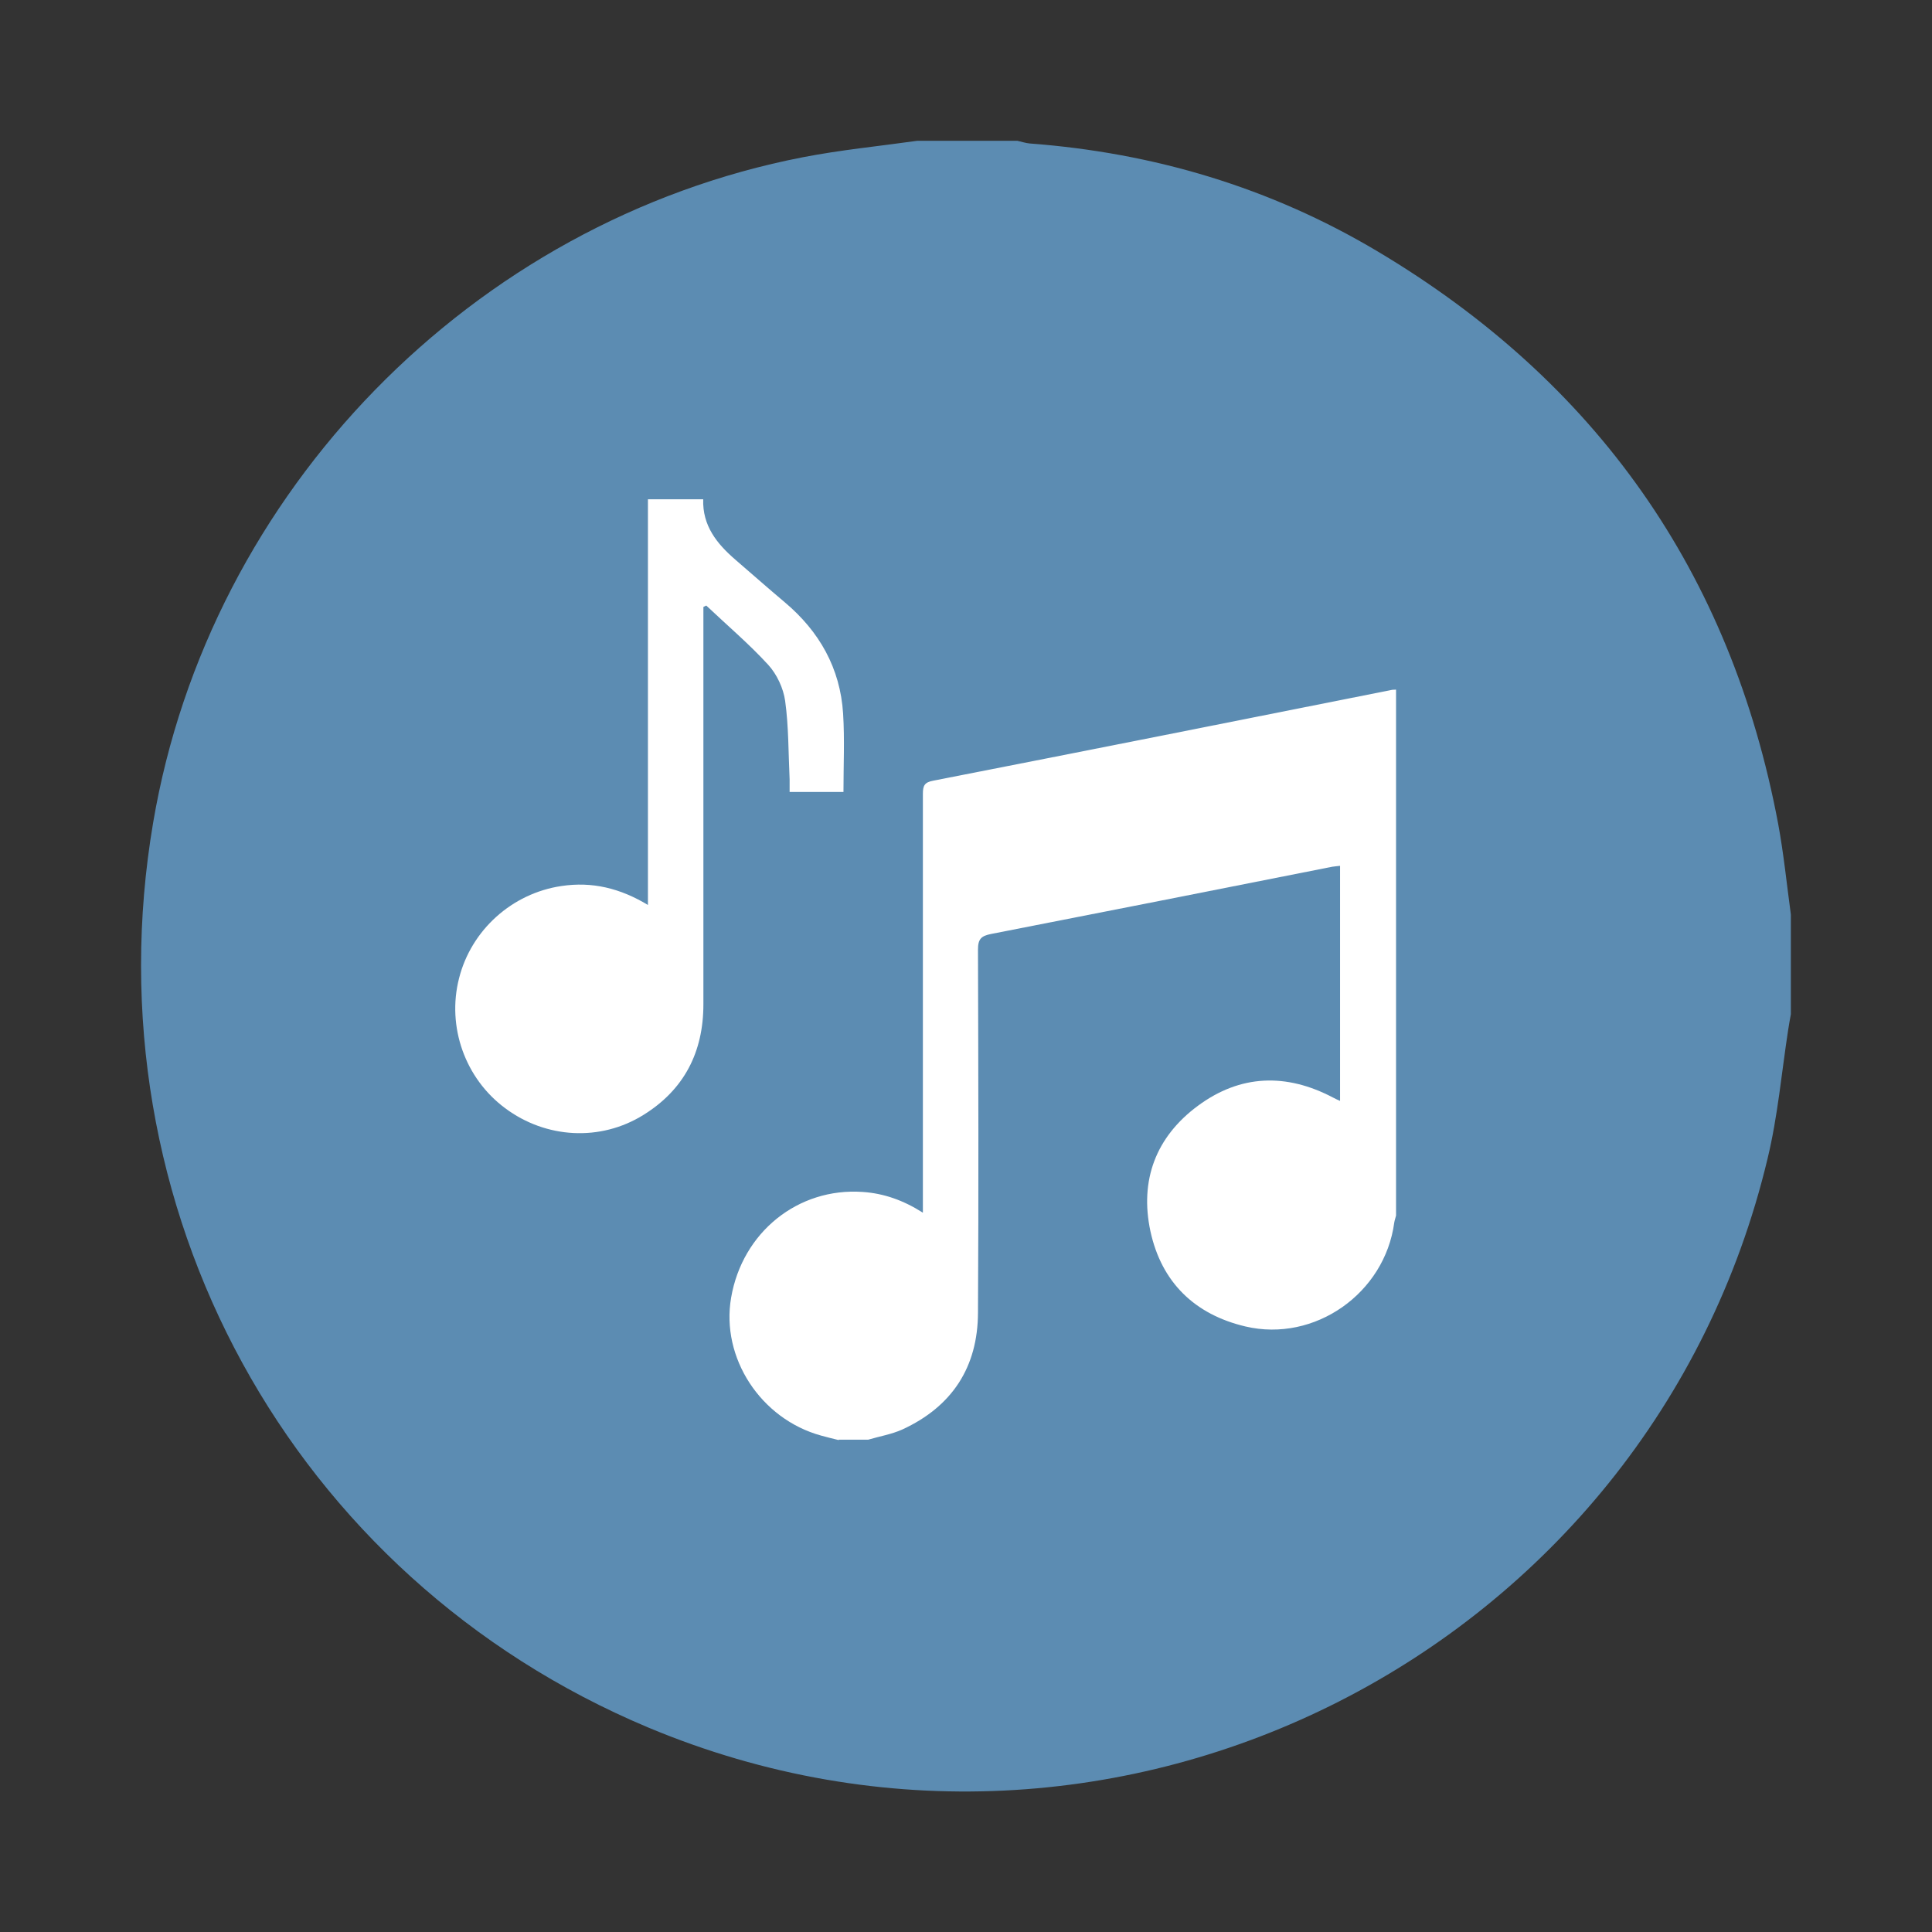 <?xml version="1.0" encoding="UTF-8"?>
<svg xmlns="http://www.w3.org/2000/svg" version="1.1" viewBox="0 0 1080 1080">
  <rect x="0" y="0" width="1080" height="1080" fill="#333333" stroke="none"/>
  <defs>
    <style>
      .cls-1 {
        fill: #5c8cb2;
      }

      .cls-2 {
        fill: #fff;
      }
    </style>
  </defs>
  <!-- Generator: Adobe Illustrator 28.7.7, SVG Export Plug-In . SVG Version: 1.2.0 Build 194)  -->
  <g>
    <g id="Capa_1">
      <path class="cls-1" d="M1001.1,511.1v55.9c-.5,2.9-1.1,5.8-1.5,8.7-3.7,24-5.8,48.3-11.5,71.9-65.9,275.9-364.5,427.5-625.7,318.1C162.7,881.9,49.2,674.6,85.6,459.9c31.4-185.2,178.5-336.1,363.2-372,21.1-4.1,42.7-6.2,64-9.2,18.6,0,37.2,0,55.9,0,2.3.5,4.6,1.3,6.9,1.5,69.3,5.2,134.4,24.6,194.1,60.1,122.7,73,197.9,179.7,224.3,320.2,3.1,16.7,4.8,33.8,7.1,50.7Z"/>
      <path class="cls-2" d="M468.8,805c-3.3-.8-6.6-1.6-9.8-2.5-33.8-9.3-56.1-43.5-50.3-77.1,6.3-36.6,37.4-61.6,73.5-59.1,11.8.8,22.7,4.6,33.7,11.6v-6.6c0-75.9,0-151.7,0-227.6,0-4.5.9-6.4,5.8-7.3,85.4-16.7,170.8-33.7,256.1-50.7.8-.2,1.7-.1,2.6-.2v294c-.3,1.3-.8,2.6-1,3.9-5.3,39.6-44.5,67.2-83.2,58.1-28.4-6.7-46.9-24.7-53.1-53.2-6.1-28.5,3-52.8,26.6-70.2,23.7-17.5,49.3-18.3,75.4-4.6,1.2.7,2.5,1.2,4,1.9v-131.4c-1.6.2-3,.3-4.3.5-63.6,12.6-127.2,25.2-190.8,37.6-5.5,1.1-7.3,2.8-7.3,8.7.2,67.7.4,135.3,0,203-.1,30.5-14.5,52.5-42.3,65.3-6,2.7-12.7,3.8-19.1,5.7h-16.4Z"/>
      <path class="cls-2" d="M362.2,506.1v-227h30.9c-.5,14.7,7.6,24.8,17.9,33.7,9.2,7.9,18.3,16,27.6,23.8,19.4,16.3,31.1,36.9,32.7,62.3.9,14.5.2,29,.2,43.8h-30.1c0-2.4,0-4.7,0-7-.7-14.7-.5-29.5-2.5-43.9-1-7.1-4.6-14.8-9.4-20.1-10.8-11.8-23.1-22.2-34.7-33.2-.5.3-1.1.5-1.6.8,0,1.9,0,3.9,0,5.8,0,72.1,0,144.2,0,216.3,0,26.8-10.8,47.8-33.6,61.9-24,14.9-54.4,13.2-77.2-3.8-22.4-16.6-32.7-45.5-25.8-72.6,6.8-27,29.6-47.5,57.2-51.6,17.2-2.6,32.9,1.2,48.6,10.7Z"/>
    </g>
  </g>
</svg>